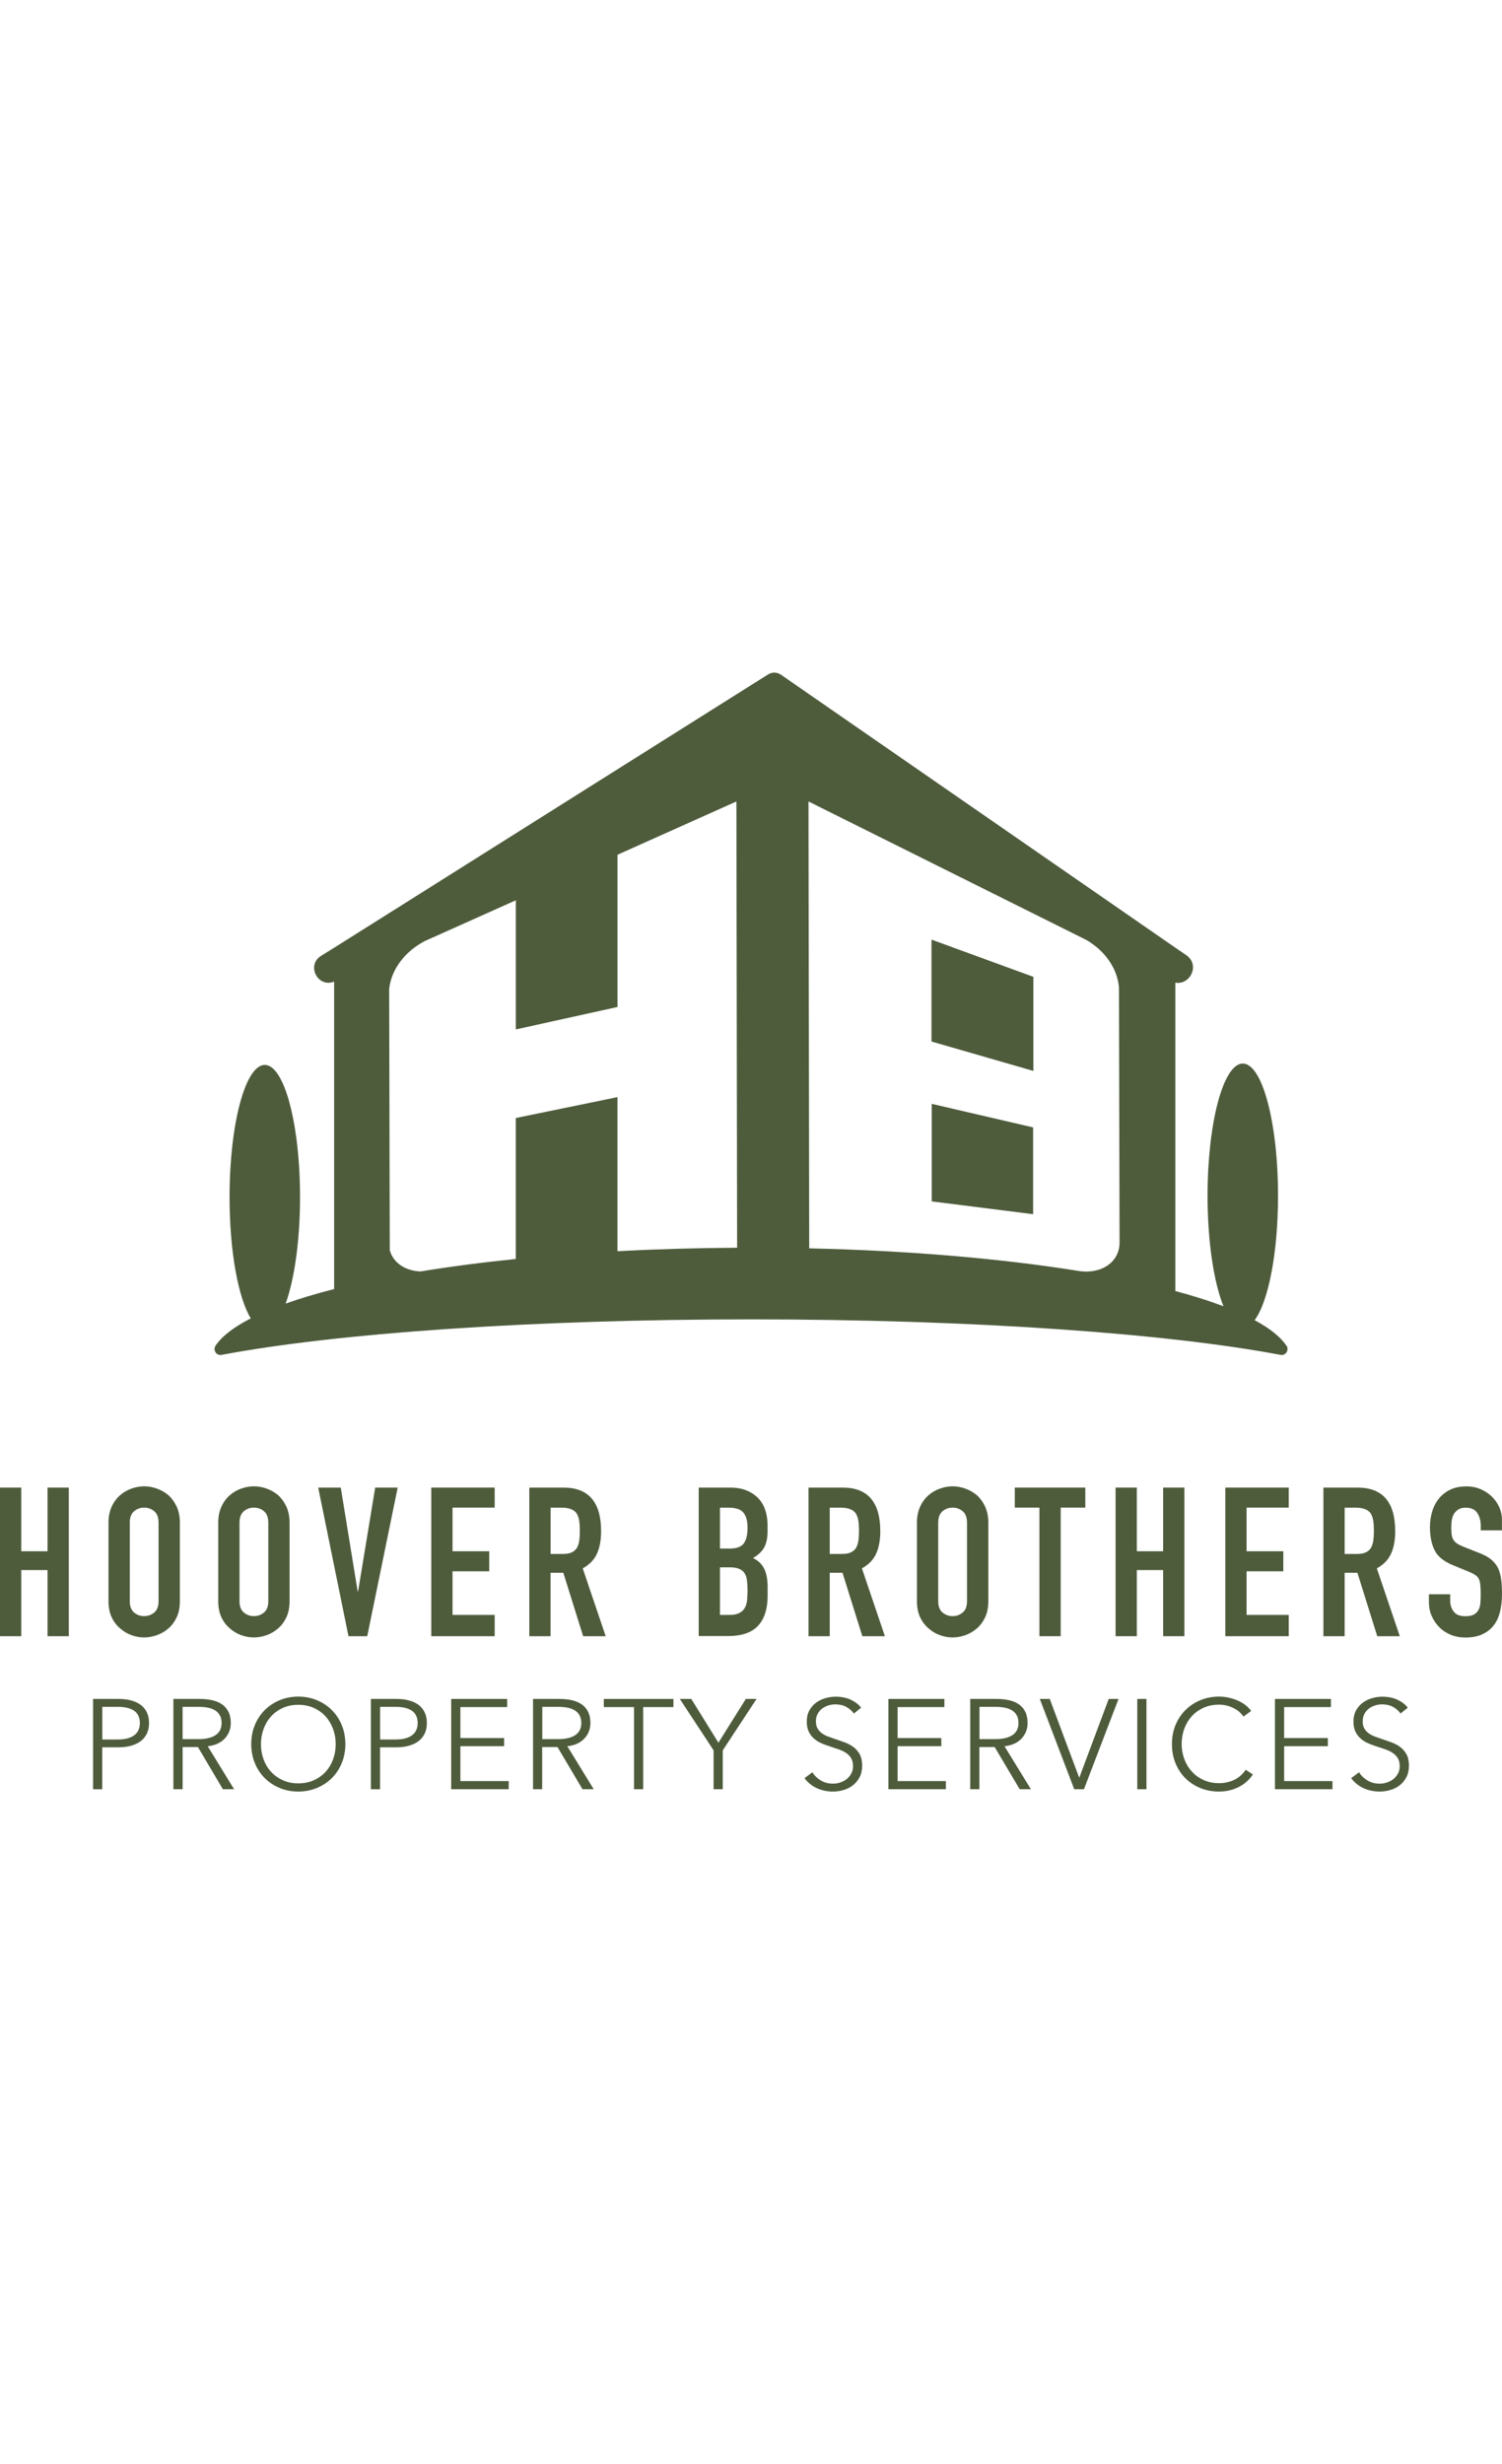 <?xml version="1.0" encoding="UTF-8"?>
<svg id="Layer_2" data-name="Layer 2" xmlns="http://www.w3.org/2000/svg" viewBox="0 0 317.14 236.18" width="144">
  <defs>
    <style>
      .cls-1 {
        fill: #4e5c3c;
        stroke-width: 0px;
      }
    </style>
  </defs>
  <g id="Layer_4" data-name="Layer 4">
    <g>
      <g>
        <polygon class="cls-1" points="218.19 84.07 218.19 64.21 196.68 56.35 196.68 77.86 218.19 84.07"/>
        <polygon class="cls-1" points="196.73 111.61 218.14 114.31 218.14 95.99 196.73 91.02 196.73 111.61"/>
        <path class="cls-1" d="M271.62,142.07c-1.25-1.88-3.53-3.68-6.71-5.39,2.88-3.86,4.94-14.14,4.94-26.26,0-15.42-3.33-27.91-7.44-27.91s-7.44,12.5-7.44,27.91c0,9.76,1.34,18.33,3.36,23.32-2.98-1.13-6.38-2.2-10.16-3.21v-65.1c3.11.59,5.29-3.76,2.3-5.8l-3.37-2.31L164.9.44c-.82-.57-1.89-.59-2.73-.06l-90.46,56.96s0,0,0,0l-1.16.73-2.75,1.7c-3.21,1.99-.68,6.84,2.75,5.44v64.9c-3.77.96-7.2,1.99-10.24,3.07,1.84-5.08,3.04-13.24,3.04-22.47,0-15.42-3.33-27.91-7.44-27.91s-7.44,12.5-7.44,27.91c0,11.46,1.84,21.29,4.48,25.59-3.55,1.82-6.09,3.75-7.43,5.76-.62.93.17,2.15,1.24,1.95,23.81-4.51,64.99-7.5,111.82-7.5s88.01,2.98,111.82,7.5c1.07.2,1.85-1.03,1.24-1.95ZM229.31,56.38c3.87,2.23,6.61,5.94,6.95,10.06l.13,54h0c-.12,4.21-4.12,6.67-8.92,5.81h.04c-16.08-2.56-35.5-4.26-56.65-4.73l-.15-94.33,58.6,29.2ZM155.64,121.39c-8.7.05-17.15.3-25.27.73v-32.52l-21.47,4.41v29.75c-7.14.73-13.85,1.61-20.07,2.63-3.22-.1-5.79-1.77-6.53-4.48l-.13-55.14c.46-4.24,3.44-8,7.56-10.13l19.18-8.59v27.26l21.47-4.74v-32.13l25.11-11.25.15,94.21Z"/>
      </g>
      <g>
        <path class="cls-1" d="M0,203.39v-31.37h4.49v13.44h5.55v-13.44h4.49v31.37h-4.49v-13.96h-5.55v13.96H0Z"/>
        <path class="cls-1" d="M22.91,179.42c0-1.26.22-2.38.66-3.35.44-.97,1.03-1.78,1.76-2.42.71-.62,1.51-1.09,2.4-1.41.9-.32,1.8-.49,2.71-.49s1.82.16,2.71.49,1.71.79,2.45,1.41c.7.65,1.28,1.46,1.72,2.42.44.97.66,2.09.66,3.35v16.56c0,1.32-.22,2.45-.66,3.39s-1.01,1.72-1.72,2.34c-.74.65-1.55,1.13-2.45,1.45s-1.8.49-2.71.49-1.81-.16-2.71-.49c-.89-.32-1.69-.81-2.4-1.45-.73-.62-1.32-1.4-1.76-2.34-.44-.94-.66-2.07-.66-3.39v-16.56ZM27.4,195.98c0,1.09.3,1.89.9,2.4s1.31.77,2.14.77,1.53-.26,2.14-.77.9-1.31.9-2.4v-16.56c0-1.09-.3-1.89-.9-2.4-.6-.51-1.31-.77-2.14-.77s-1.53.26-2.14.77c-.6.52-.9,1.32-.9,2.4v16.56Z"/>
        <path class="cls-1" d="M46.08,179.42c0-1.26.22-2.38.66-3.35.44-.97,1.03-1.78,1.76-2.42.7-.62,1.5-1.09,2.4-1.41.89-.32,1.8-.49,2.71-.49s1.81.16,2.71.49c.89.32,1.71.79,2.44,1.41.7.65,1.28,1.46,1.72,2.42.44.97.66,2.09.66,3.35v16.56c0,1.32-.22,2.45-.66,3.39-.44.94-1.01,1.72-1.72,2.34-.74.65-1.55,1.13-2.44,1.45-.9.32-1.8.49-2.71.49s-1.82-.16-2.71-.49c-.9-.32-1.7-.81-2.4-1.45-.74-.62-1.32-1.4-1.76-2.34s-.66-2.07-.66-3.39v-16.56ZM50.57,195.98c0,1.09.3,1.89.9,2.4s1.31.77,2.14.77,1.53-.26,2.14-.77.9-1.31.9-2.4v-16.56c0-1.09-.3-1.89-.9-2.4-.6-.51-1.31-.77-2.14-.77s-1.53.26-2.14.77c-.6.52-.9,1.32-.9,2.4v16.56Z"/>
        <path class="cls-1" d="M83.97,172.02l-6.43,31.37h-3.96l-6.39-31.37h4.76l3.57,21.9h.09l3.61-21.9h4.76Z"/>
        <path class="cls-1" d="M91.06,203.39v-31.37h13.39v4.23h-8.9v9.21h7.75v4.23h-7.75v9.21h8.9v4.49h-13.39Z"/>
        <path class="cls-1" d="M111.76,203.39v-31.37h7.23c5.28,0,7.93,3.07,7.93,9.21,0,1.85-.28,3.42-.86,4.71s-1.58,2.34-3.02,3.13l4.85,14.32h-4.76l-4.19-13.39h-2.69v13.39h-4.49ZM116.26,176.25v9.78h2.56c.79,0,1.42-.11,1.89-.33.47-.22.84-.54,1.1-.95.23-.41.4-.92.49-1.52.09-.6.13-1.3.13-2.09s-.04-1.49-.13-2.09c-.09-.6-.27-1.12-.53-1.56-.56-.82-1.62-1.23-3.17-1.23h-2.34Z"/>
        <path class="cls-1" d="M147.53,203.39v-31.37h6.56c1.44,0,2.67.22,3.68.66s1.84,1.03,2.49,1.76c.65.73,1.1,1.58,1.39,2.53.28.95.42,1.95.42,2.97v1.14c0,.85-.06,1.57-.2,2.16s-.33,1.1-.59,1.54c-.5.82-1.27,1.53-2.29,2.11,1.06.5,1.84,1.24,2.34,2.2.5.97.75,2.29.75,3.97v1.76c0,2.76-.66,4.88-2,6.34-1.34,1.47-3.48,2.2-6.41,2.2h-6.12ZM152.02,176.25v8.64h2.03c1.5,0,2.5-.38,3.02-1.12.52-.75.77-1.84.77-3.28s-.29-2.47-.86-3.17-1.61-1.06-3.11-1.06h-1.85ZM152.02,188.85v10.05h1.94c.91,0,1.62-.13,2.14-.4.51-.27.9-.63,1.17-1.1.26-.47.43-1.03.48-1.67s.09-1.35.09-2.12-.05-1.48-.13-2.07-.26-1.09-.53-1.5c-.29-.41-.69-.71-1.19-.9-.5-.19-1.16-.29-1.98-.29h-1.98Z"/>
        <path class="cls-1" d="M170.71,203.39v-31.37h7.23c5.28,0,7.93,3.07,7.93,9.21,0,1.85-.28,3.42-.86,4.71s-1.58,2.34-3.02,3.13l4.85,14.32h-4.76l-4.19-13.39h-2.69v13.39h-4.49ZM175.2,176.25v9.78h2.56c.79,0,1.42-.11,1.89-.33.47-.22.84-.54,1.1-.95.23-.41.4-.92.49-1.52.09-.6.13-1.3.13-2.09s-.04-1.49-.13-2.09c-.09-.6-.27-1.12-.53-1.56-.56-.82-1.62-1.23-3.17-1.23h-2.34Z"/>
        <path class="cls-1" d="M193.61,179.42c0-1.26.22-2.38.66-3.35.44-.97,1.03-1.78,1.76-2.42.71-.62,1.51-1.09,2.4-1.41.9-.32,1.8-.49,2.71-.49s1.82.16,2.71.49,1.71.79,2.45,1.41c.7.65,1.28,1.46,1.72,2.42.44.97.66,2.09.66,3.35v16.56c0,1.32-.22,2.45-.66,3.39s-1.01,1.72-1.72,2.34c-.74.65-1.55,1.13-2.45,1.45s-1.8.49-2.71.49-1.81-.16-2.71-.49c-.89-.32-1.69-.81-2.4-1.45-.73-.62-1.32-1.4-1.76-2.34-.44-.94-.66-2.07-.66-3.39v-16.56ZM198.1,195.98c0,1.09.3,1.89.9,2.4s1.31.77,2.14.77,1.53-.26,2.14-.77.9-1.31.9-2.4v-16.56c0-1.09-.3-1.89-.9-2.4-.6-.51-1.31-.77-2.14-.77s-1.53.26-2.14.77c-.6.52-.9,1.32-.9,2.4v16.56Z"/>
        <path class="cls-1" d="M219.47,203.39v-27.14h-5.2v-4.23h14.89v4.23h-5.2v27.14h-4.49Z"/>
        <path class="cls-1" d="M235.55,203.39v-31.37h4.49v13.44h5.55v-13.44h4.49v31.37h-4.49v-13.96h-5.55v13.96h-4.49Z"/>
        <path class="cls-1" d="M258.72,203.39v-31.37h13.39v4.23h-8.9v9.21h7.75v4.23h-7.75v9.21h8.9v4.49h-13.39Z"/>
        <path class="cls-1" d="M279.43,203.39v-31.37h7.23c5.28,0,7.93,3.07,7.93,9.21,0,1.85-.28,3.42-.86,4.71s-1.58,2.34-3.02,3.13l4.85,14.32h-4.76l-4.19-13.39h-2.69v13.39h-4.49ZM283.92,176.25v9.78h2.56c.79,0,1.42-.11,1.89-.33.47-.22.84-.54,1.1-.95.23-.41.4-.92.49-1.52.09-.6.13-1.3.13-2.09s-.04-1.49-.13-2.09c-.09-.6-.27-1.12-.53-1.56-.56-.82-1.62-1.23-3.17-1.23h-2.34Z"/>
        <path class="cls-1" d="M317.14,181.05h-4.49v-1.01c0-1.03-.24-1.92-.73-2.66-.49-.75-1.3-1.12-2.45-1.12-.62,0-1.11.12-1.5.35-.38.24-.69.53-.93.88-.23.38-.4.81-.48,1.3-.09.48-.13.99-.13,1.52,0,.62.02,1.13.07,1.54s.15.78.33,1.1c.18.32.43.6.77.84.33.23.8.47,1.39.71l3.44,1.36c1,.38,1.81.83,2.42,1.34s1.1,1.11,1.45,1.79c.32.71.54,1.51.66,2.4.12.9.18,1.92.18,3.06,0,1.32-.13,2.55-.4,3.68-.26,1.13-.69,2.09-1.28,2.89-.62.82-1.42,1.47-2.42,1.94-1,.47-2.22.71-3.66.71-1.09,0-2.1-.19-3.04-.57s-1.75-.91-2.42-1.59c-.67-.67-1.21-1.46-1.61-2.36-.4-.89-.6-1.87-.6-2.93v-1.68h4.49v1.41c0,.82.24,1.56.73,2.23.49.66,1.3.99,2.45.99.76,0,1.36-.11,1.78-.33s.76-.54.99-.95c.24-.41.38-.9.42-1.47.04-.57.07-1.21.07-1.92,0-.82-.03-1.5-.09-2.03-.06-.53-.17-.95-.35-1.28-.21-.32-.48-.59-.82-.79-.33-.21-.78-.43-1.34-.66l-3.22-1.32c-1.94-.79-3.24-1.84-3.9-3.15-.66-1.3-.99-2.94-.99-4.91,0-1.17.16-2.29.49-3.35.32-1.06.81-1.97,1.45-2.73.62-.76,1.4-1.37,2.36-1.83.96-.46,2.09-.68,3.41-.68,1.12,0,2.14.21,3.06.62.92.41,1.73.95,2.4,1.63,1.35,1.41,2.03,3.03,2.03,4.84v2.2Z"/>
        <path class="cls-1" d="M19.65,216.63h5.39c.97,0,1.85.1,2.63.31.79.21,1.47.52,2.04.94.56.42,1,.95,1.3,1.59.31.64.46,1.39.46,2.25s-.16,1.61-.47,2.25c-.32.64-.76,1.17-1.32,1.59-.56.42-1.25.74-2.05.96s-1.68.32-2.65.32h-3.39v8.86h-1.94v-19.06ZM21.59,225.19h3.28c1.52,0,2.68-.3,3.47-.89.79-.59,1.19-1.45,1.19-2.58s-.41-2.05-1.22-2.6-1.96-.82-3.43-.82h-3.28v6.89Z"/>
        <path class="cls-1" d="M38.55,235.69h-1.94v-19.06h5.6c.93,0,1.8.09,2.6.27s1.49.47,2.07.87,1.04.93,1.36,1.58c.33.65.49,1.44.49,2.37,0,.7-.13,1.34-.38,1.91-.25.57-.59,1.07-1.02,1.49s-.94.76-1.53,1.01c-.59.25-1.24.41-1.94.49l5.57,9.07h-2.37l-5.27-8.91h-3.23v8.91ZM38.55,225.11h3.37c1.56,0,2.76-.28,3.6-.85.85-.56,1.27-1.41,1.27-2.54,0-.63-.11-1.16-.35-1.59-.23-.43-.56-.78-.97-1.05s-.91-.47-1.51-.59c-.59-.12-1.25-.19-1.96-.19h-3.45v6.81Z"/>
        <path class="cls-1" d="M72.92,226.16c0,1.45-.25,2.79-.76,4.01s-1.2,2.28-2.09,3.16c-.88.89-1.94,1.58-3.15,2.09-1.21.5-2.52.76-3.94.76s-2.73-.25-3.94-.76c-1.21-.5-2.26-1.2-3.15-2.09-.89-.89-1.58-1.94-2.08-3.16s-.76-2.56-.76-4.01.25-2.79.76-4.01c.5-1.22,1.2-2.28,2.08-3.16.89-.89,1.94-1.58,3.15-2.09,1.21-.5,2.53-.76,3.94-.76s2.73.25,3.94.76c1.21.5,2.27,1.2,3.15,2.09.89.89,1.59,1.94,2.09,3.16.5,1.22.76,2.56.76,4.01ZM70.88,226.18c0-1.11-.18-2.17-.54-3.17s-.88-1.89-1.56-2.65c-.68-.76-1.51-1.37-2.49-1.82-.98-.45-2.07-.67-3.3-.67s-2.32.22-3.3.67c-.98.45-1.81,1.05-2.49,1.82-.68.76-1.2,1.64-1.56,2.65s-.54,2.06-.54,3.17.18,2.17.54,3.17.88,1.88,1.56,2.63c.68.75,1.52,1.35,2.49,1.8.98.45,2.08.67,3.3.67s2.32-.22,3.3-.67c.98-.45,1.81-1.05,2.49-1.8s1.2-1.63,1.56-2.63.54-2.06.54-3.17Z"/>
        <path class="cls-1" d="M78.31,216.63h5.39c.97,0,1.85.1,2.63.31.79.21,1.47.52,2.04.94.56.42,1,.95,1.3,1.59.31.64.46,1.39.46,2.25s-.16,1.61-.47,2.25c-.32.64-.76,1.17-1.32,1.59-.56.42-1.25.74-2.05.96s-1.68.32-2.65.32h-3.39v8.86h-1.94v-19.06ZM80.25,225.19h3.28c1.52,0,2.68-.3,3.47-.89.79-.59,1.19-1.45,1.19-2.58s-.41-2.05-1.22-2.6-1.96-.82-3.43-.82h-3.28v6.89Z"/>
        <path class="cls-1" d="M97.21,233.97h10.2v1.72h-12.14v-19.06h11.82v1.72h-9.88v6.54h9.23v1.72h-9.23v7.35Z"/>
        <path class="cls-1" d="M114.49,235.69h-1.94v-19.06h5.6c.93,0,1.8.09,2.6.27.8.18,1.49.47,2.07.87s1.04.93,1.36,1.58c.32.65.48,1.44.48,2.37,0,.7-.12,1.34-.38,1.91-.25.57-.59,1.07-1.02,1.49s-.94.76-1.53,1.01c-.59.25-1.24.41-1.94.49l5.57,9.07h-2.37l-5.28-8.91h-3.23v8.91ZM114.49,225.11h3.37c1.56,0,2.76-.28,3.61-.85.84-.56,1.27-1.41,1.27-2.54,0-.63-.12-1.16-.35-1.59-.23-.43-.55-.78-.97-1.05-.42-.27-.92-.47-1.51-.59-.59-.12-1.25-.19-1.96-.19h-3.45v6.81Z"/>
        <path class="cls-1" d="M135.81,235.69h-1.94v-17.34h-6.38v-1.72h14.7v1.72h-6.38v17.34Z"/>
        <path class="cls-1" d="M152.61,235.69h-1.94v-8.21l-7.13-10.85h2.42l5.73,9.24,5.79-9.24h2.26l-7.13,10.85v8.21Z"/>
        <path class="cls-1" d="M180.28,219.7c-.41-.57-.94-1.03-1.59-1.39-.65-.35-1.43-.53-2.34-.53-.47,0-.94.07-1.43.22-.48.14-.92.36-1.32.66-.39.29-.71.67-.96,1.12-.24.45-.36.98-.36,1.59s.12,1.11.35,1.51c.23.4.54.73.93,1.01.38.28.82.51,1.31.69s1.01.36,1.54.54c.66.22,1.33.45,2,.7.67.25,1.27.58,1.81.98.54.4.98.92,1.31,1.53s.51,1.41.51,2.36-.18,1.77-.54,2.46-.84,1.26-1.41,1.71-1.24.78-1.98,1c-.75.22-1.5.32-2.25.32-.57,0-1.15-.06-1.72-.17-.57-.12-1.12-.29-1.64-.53-.52-.23-1-.53-1.45-.89s-.84-.77-1.19-1.24l1.67-1.24c.41.68.99,1.25,1.74,1.71.75.46,1.62.69,2.62.69.48,0,.98-.07,1.48-.23s.96-.39,1.36-.7c.41-.32.74-.7.99-1.16.26-.46.39-.99.39-1.6,0-.66-.13-1.21-.39-1.66-.26-.44-.6-.81-1.03-1.1s-.93-.54-1.48-.74c-.56-.2-1.14-.39-1.75-.59-.63-.2-1.25-.42-1.86-.67-.61-.25-1.16-.58-1.64-.98-.49-.4-.87-.9-1.17-1.49s-.44-1.32-.44-2.18c0-.92.18-1.71.55-2.37.37-.66.85-1.21,1.44-1.64.59-.43,1.25-.74,1.97-.94.72-.2,1.42-.3,2.13-.3,1.29,0,2.39.23,3.31.69.92.46,1.61,1,2.07,1.63l-1.53,1.24Z"/>
        <path class="cls-1" d="M189.52,233.97h10.2v1.72h-12.14v-19.06h11.82v1.72h-9.88v6.54h9.23v1.72h-9.23v7.35Z"/>
        <path class="cls-1" d="M206.8,235.69h-1.94v-19.06h5.6c.93,0,1.8.09,2.6.27.8.18,1.49.47,2.07.87s1.04.93,1.36,1.58c.32.65.48,1.44.48,2.37,0,.7-.12,1.34-.38,1.91-.25.57-.59,1.07-1.02,1.49s-.94.76-1.53,1.01c-.59.25-1.24.41-1.94.49l5.57,9.07h-2.37l-5.28-8.91h-3.23v8.91ZM206.8,225.11h3.37c1.56,0,2.76-.28,3.61-.85.84-.56,1.27-1.41,1.27-2.54,0-.63-.12-1.16-.35-1.59-.23-.43-.55-.78-.97-1.05-.42-.27-.92-.47-1.51-.59-.59-.12-1.25-.19-1.96-.19h-3.45v6.81Z"/>
        <path class="cls-1" d="M227.85,233.19h.06l6.19-16.56h2.07l-7.3,19.06h-2.05l-7.27-19.06h2.1l6.19,16.56Z"/>
        <path class="cls-1" d="M242.07,235.69h-1.94v-19.06h1.94v19.06Z"/>
        <path class="cls-1" d="M264.52,232.6c-.32.48-.71.94-1.17,1.37-.45.43-.98.81-1.59,1.14-.6.33-1.27.59-1.99.78-.73.19-1.52.29-2.38.29-1.44,0-2.76-.25-3.99-.76-1.22-.5-2.27-1.2-3.15-2.09-.88-.89-1.56-1.94-2.06-3.16-.5-1.22-.74-2.56-.74-4.01s.25-2.79.75-4.01c.5-1.22,1.2-2.28,2.09-3.16.89-.89,1.94-1.58,3.15-2.09,1.21-.5,2.52-.76,3.94-.76.7,0,1.39.07,2.06.22.67.15,1.3.35,1.9.61.59.27,1.13.58,1.62.95.48.37.89.79,1.21,1.25l-1.62,1.19c-.2-.31-.46-.61-.79-.92s-.72-.57-1.17-.81-.94-.42-1.47-.57c-.53-.14-1.1-.22-1.71-.22-1.24,0-2.34.22-3.32.67s-1.81,1.05-2.49,1.81-1.2,1.64-1.56,2.64-.54,2.06-.54,3.17.18,2.16.55,3.16c.37,1,.89,1.88,1.58,2.64.68.76,1.51,1.36,2.49,1.81.98.45,2.07.67,3.29.67,1.09,0,2.14-.22,3.13-.67.98-.45,1.81-1.17,2.48-2.15l1.51.97Z"/>
        <path class="cls-1" d="M271.14,233.97h10.2v1.72h-12.14v-19.06h11.82v1.72h-9.88v6.54h9.23v1.72h-9.23v7.35Z"/>
        <path class="cls-1" d="M295.72,219.7c-.41-.57-.94-1.03-1.59-1.39-.65-.35-1.42-.53-2.34-.53-.47,0-.94.07-1.42.22-.49.14-.93.36-1.32.66-.4.29-.72.67-.96,1.12-.24.45-.36.98-.36,1.59s.11,1.11.35,1.51c.23.4.54.73.92,1.01.39.28.83.51,1.32.69s1,.36,1.54.54c.66.22,1.33.45,2,.7s1.28.58,1.81.98c.54.4.98.92,1.31,1.53.34.62.51,1.41.51,2.36s-.18,1.77-.54,2.46-.83,1.26-1.41,1.71c-.58.45-1.24.78-1.99,1-.75.22-1.5.32-2.25.32-.57,0-1.15-.06-1.73-.17-.57-.12-1.12-.29-1.64-.53-.52-.23-1.01-.53-1.45-.89-.45-.36-.85-.77-1.19-1.24l1.67-1.24c.41.68.99,1.25,1.74,1.71.75.46,1.62.69,2.62.69.49,0,.98-.07,1.48-.23s.96-.39,1.36-.7c.4-.32.74-.7.99-1.16.26-.46.39-.99.39-1.6,0-.66-.13-1.21-.39-1.66-.26-.44-.61-.81-1.04-1.1s-.92-.54-1.48-.74c-.55-.2-1.14-.39-1.75-.59-.63-.2-1.25-.42-1.85-.67-.61-.25-1.16-.58-1.64-.98-.48-.4-.87-.9-1.17-1.49s-.44-1.32-.44-2.18c0-.92.19-1.71.55-2.37.37-.66.85-1.21,1.44-1.64.59-.43,1.25-.74,1.96-.94.72-.2,1.43-.3,2.13-.3,1.29,0,2.39.23,3.31.69s1.61,1,2.07,1.63l-1.53,1.24Z"/>
      </g>
    </g>
  </g>
</svg>